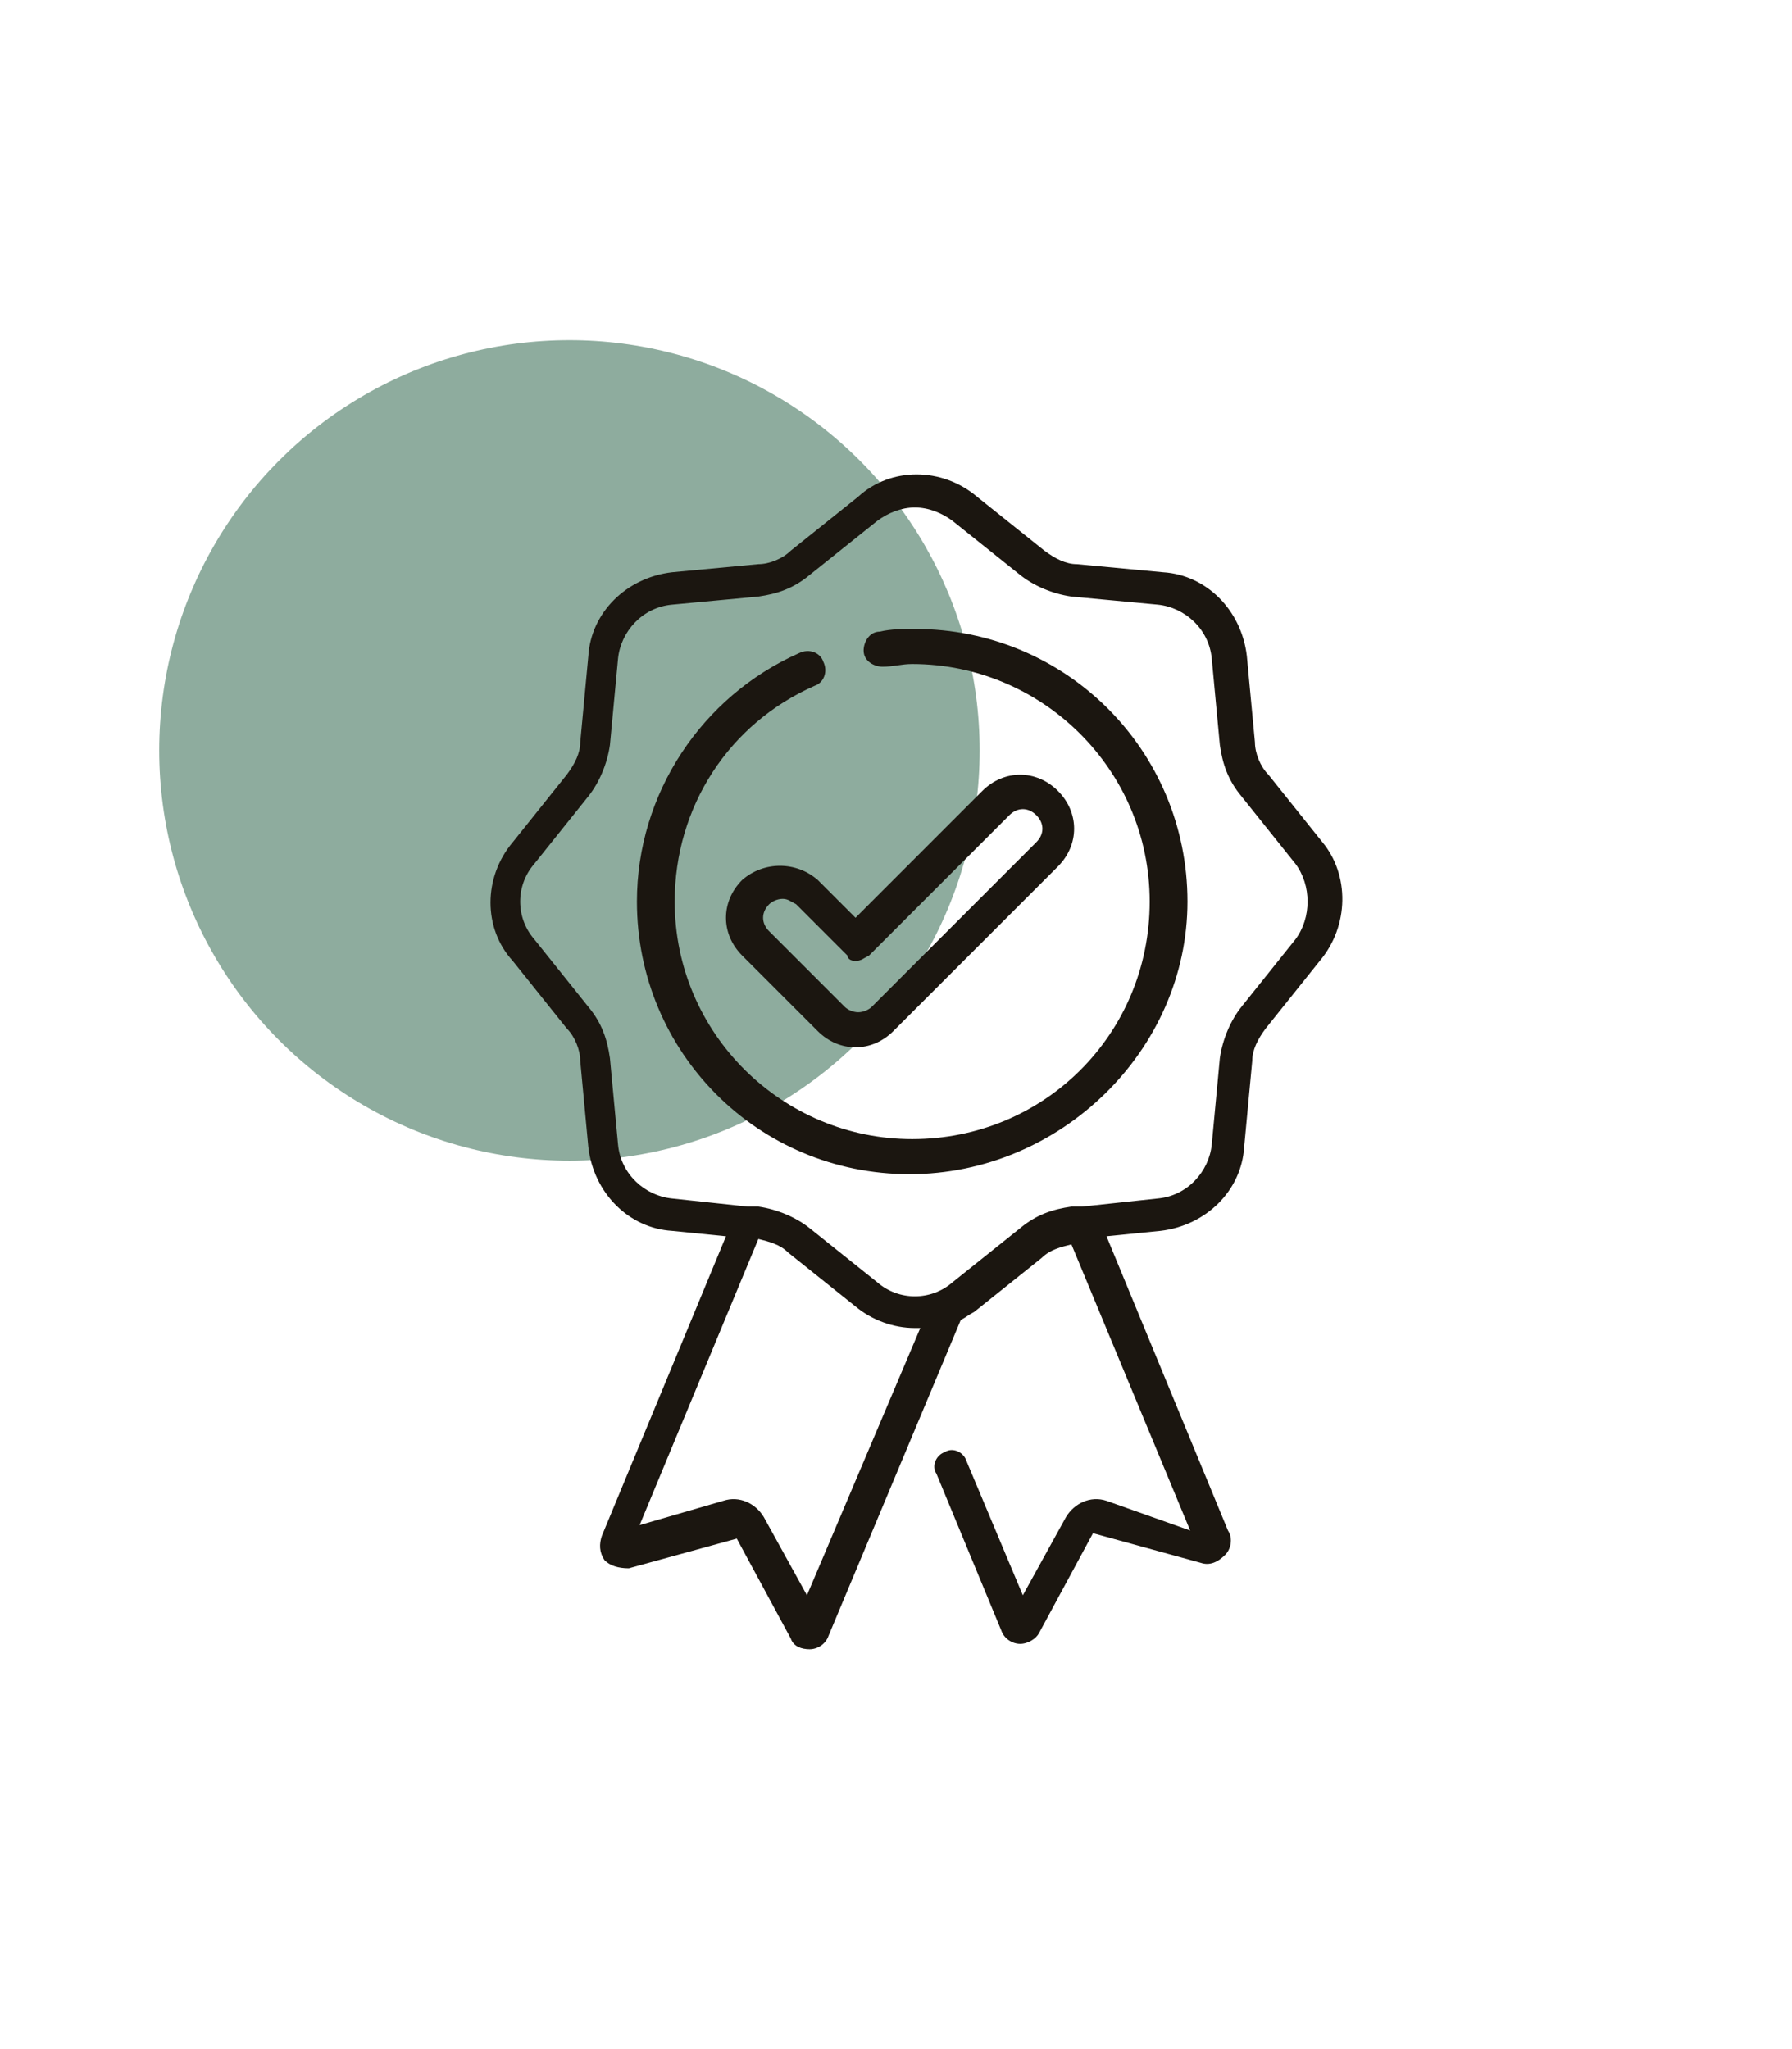 <svg xmlns="http://www.w3.org/2000/svg" xmlns:xlink="http://www.w3.org/1999/xlink" id="Calque_1" x="0px" y="0px" viewBox="0 0 66.4 75.9" style="enable-background:new 0 0 66.4 75.9;" xml:space="preserve">
<style type="text/css">
	.st0{fill:#8EAC9E;}
	.st1{fill:#1B1610;}
</style>
<circle class="st0" cx="21.1" cy="27.8" r="15.2"></circle>
<g>
	<path class="st1" d="M49,31.2l-2-2.5c-0.3-0.3-0.5-0.8-0.5-1.2l-0.3-3.2c-0.2-1.7-1.5-3-3.1-3.1l-3.2-0.3c-0.4,0-0.8-0.2-1.2-0.5   l-2.5-2c-1.3-1.1-3.2-1.1-4.4,0l-2.5,2c-0.3,0.3-0.8,0.5-1.2,0.5l-3.2,0.3c-1.7,0.2-3,1.5-3.1,3.1l-0.3,3.2c0,0.4-0.2,0.8-0.5,1.2   l-2,2.5c-1.1,1.3-1.1,3.2,0,4.4l2,2.5c0.3,0.3,0.5,0.8,0.5,1.2l0.3,3.2c0.2,1.7,1.5,3,3.1,3.1l2,0.2l-4.6,11.1   c-0.1,0.3-0.1,0.6,0.1,0.9c0.2,0.2,0.5,0.3,0.9,0.3l4-1.1c0,0,0,0,0,0l2,3.7c0.1,0.3,0.4,0.4,0.7,0.4c0,0,0,0,0,0   c0.3,0,0.6-0.2,0.7-0.5l4.9-11.7c0.2-0.1,0.3-0.2,0.5-0.3l2.5-2c0.3-0.3,0.7-0.4,1.1-0.5l4.4,10.6L41,55.6   c-0.6-0.2-1.2,0.1-1.5,0.6l-1.6,2.9l-2.1-5c-0.1-0.3-0.5-0.5-0.8-0.3c-0.3,0.1-0.5,0.5-0.3,0.8l2.4,5.8c0.1,0.3,0.4,0.5,0.7,0.5   c0,0,0,0,0,0c0.3,0,0.6-0.2,0.7-0.4l2-3.7c0,0,0,0,0,0l4,1.1c0.3,0.1,0.6,0,0.9-0.3c0.2-0.2,0.3-0.6,0.1-0.9L41,45.8l2-0.2   c1.7-0.2,3-1.5,3.1-3.1l0.3-3.2c0-0.4,0.2-0.8,0.5-1.2l2-2.5C50,34.3,50,32.4,49,31.2z M29.9,59.1l-1.6-2.9   c-0.3-0.5-0.9-0.8-1.5-0.6l-3.1,0.9l4.4-10.6c0.4,0.1,0.8,0.2,1.1,0.5l2.5,2c0.6,0.5,1.4,0.8,2.2,0.8c0.1,0,0.1,0,0.2,0L29.9,59.1z    M48,34.8l-2,2.5c-0.4,0.5-0.7,1.2-0.8,1.9l-0.3,3.2c-0.1,1-0.9,1.9-2,2l-2.8,0.3c0,0,0,0,0,0l-0.4,0c-0.7,0.1-1.3,0.3-1.9,0.8   l-2.5,2c-0.8,0.7-2,0.7-2.8,0l-2.5-2c-0.5-0.4-1.2-0.7-1.9-0.8l-0.4,0c0,0,0,0,0,0l-2.8-0.3c-1-0.1-1.9-0.9-2-2l-0.3-3.2   c-0.1-0.7-0.3-1.3-0.8-1.9l-2-2.5c-0.7-0.8-0.7-2,0-2.8l2-2.5c0.4-0.5,0.7-1.2,0.8-1.9l0.3-3.2c0.1-1,0.9-1.9,2-2l3.2-0.3   c0.7-0.1,1.3-0.3,1.9-0.8l2.5-2c0.4-0.3,0.9-0.5,1.4-0.5c0.5,0,1,0.2,1.4,0.5l2.5,2c0.5,0.4,1.2,0.7,1.9,0.8l3.2,0.3   c1,0.1,1.9,0.9,2,2l0.3,3.2c0.1,0.7,0.3,1.3,0.8,1.9l2,2.5C48.6,32.8,48.6,34,48,34.8z"></path>
	<path class="st1" d="M33.9,23.3c-0.4,0-0.9,0-1.3,0.1c-0.4,0-0.6,0.4-0.6,0.7c0,0.4,0.4,0.6,0.7,0.6c0.4,0,0.7-0.1,1.1-0.1   c4.8,0,8.8,3.9,8.8,8.8s-3.9,8.8-8.8,8.8c-4.8,0-8.8-3.9-8.8-8.8c0-3.5,2-6.6,5.2-8c0.3-0.1,0.5-0.5,0.3-0.9   c-0.1-0.3-0.5-0.5-0.9-0.3c-3.6,1.6-6,5.2-6,9.2c0,5.6,4.5,10.1,10.1,10.1S44,38.9,44,33.4C44,27.8,39.5,23.3,33.9,23.3z"></path>
	<path class="st1" d="M27.5,32.6c-0.8,0.8-0.8,2,0,2.8l2.8,2.8c0.4,0.4,0.9,0.6,1.4,0.6c0.5,0,1-0.2,1.4-0.6l6.1-6.1   c0.8-0.8,0.8-2,0-2.8c-0.8-0.8-2-0.8-2.8,0L31.7,34l-1.4-1.4C29.5,31.9,28.3,31.9,27.5,32.6z M31.7,35.6c0.2,0,0.3-0.1,0.5-0.2   l5.2-5.2c0.3-0.3,0.7-0.3,1,0c0.3,0.3,0.3,0.7,0,1l-6.1,6.1c-0.1,0.1-0.3,0.2-0.5,0.2c-0.2,0-0.4-0.1-0.5-0.2l-2.8-2.8   c-0.3-0.3-0.3-0.7,0-1c0.1-0.1,0.3-0.2,0.5-0.2c0.2,0,0.3,0.1,0.5,0.2l1.9,1.9C31.4,35.5,31.5,35.6,31.7,35.6z"></path>
</g>
</svg>